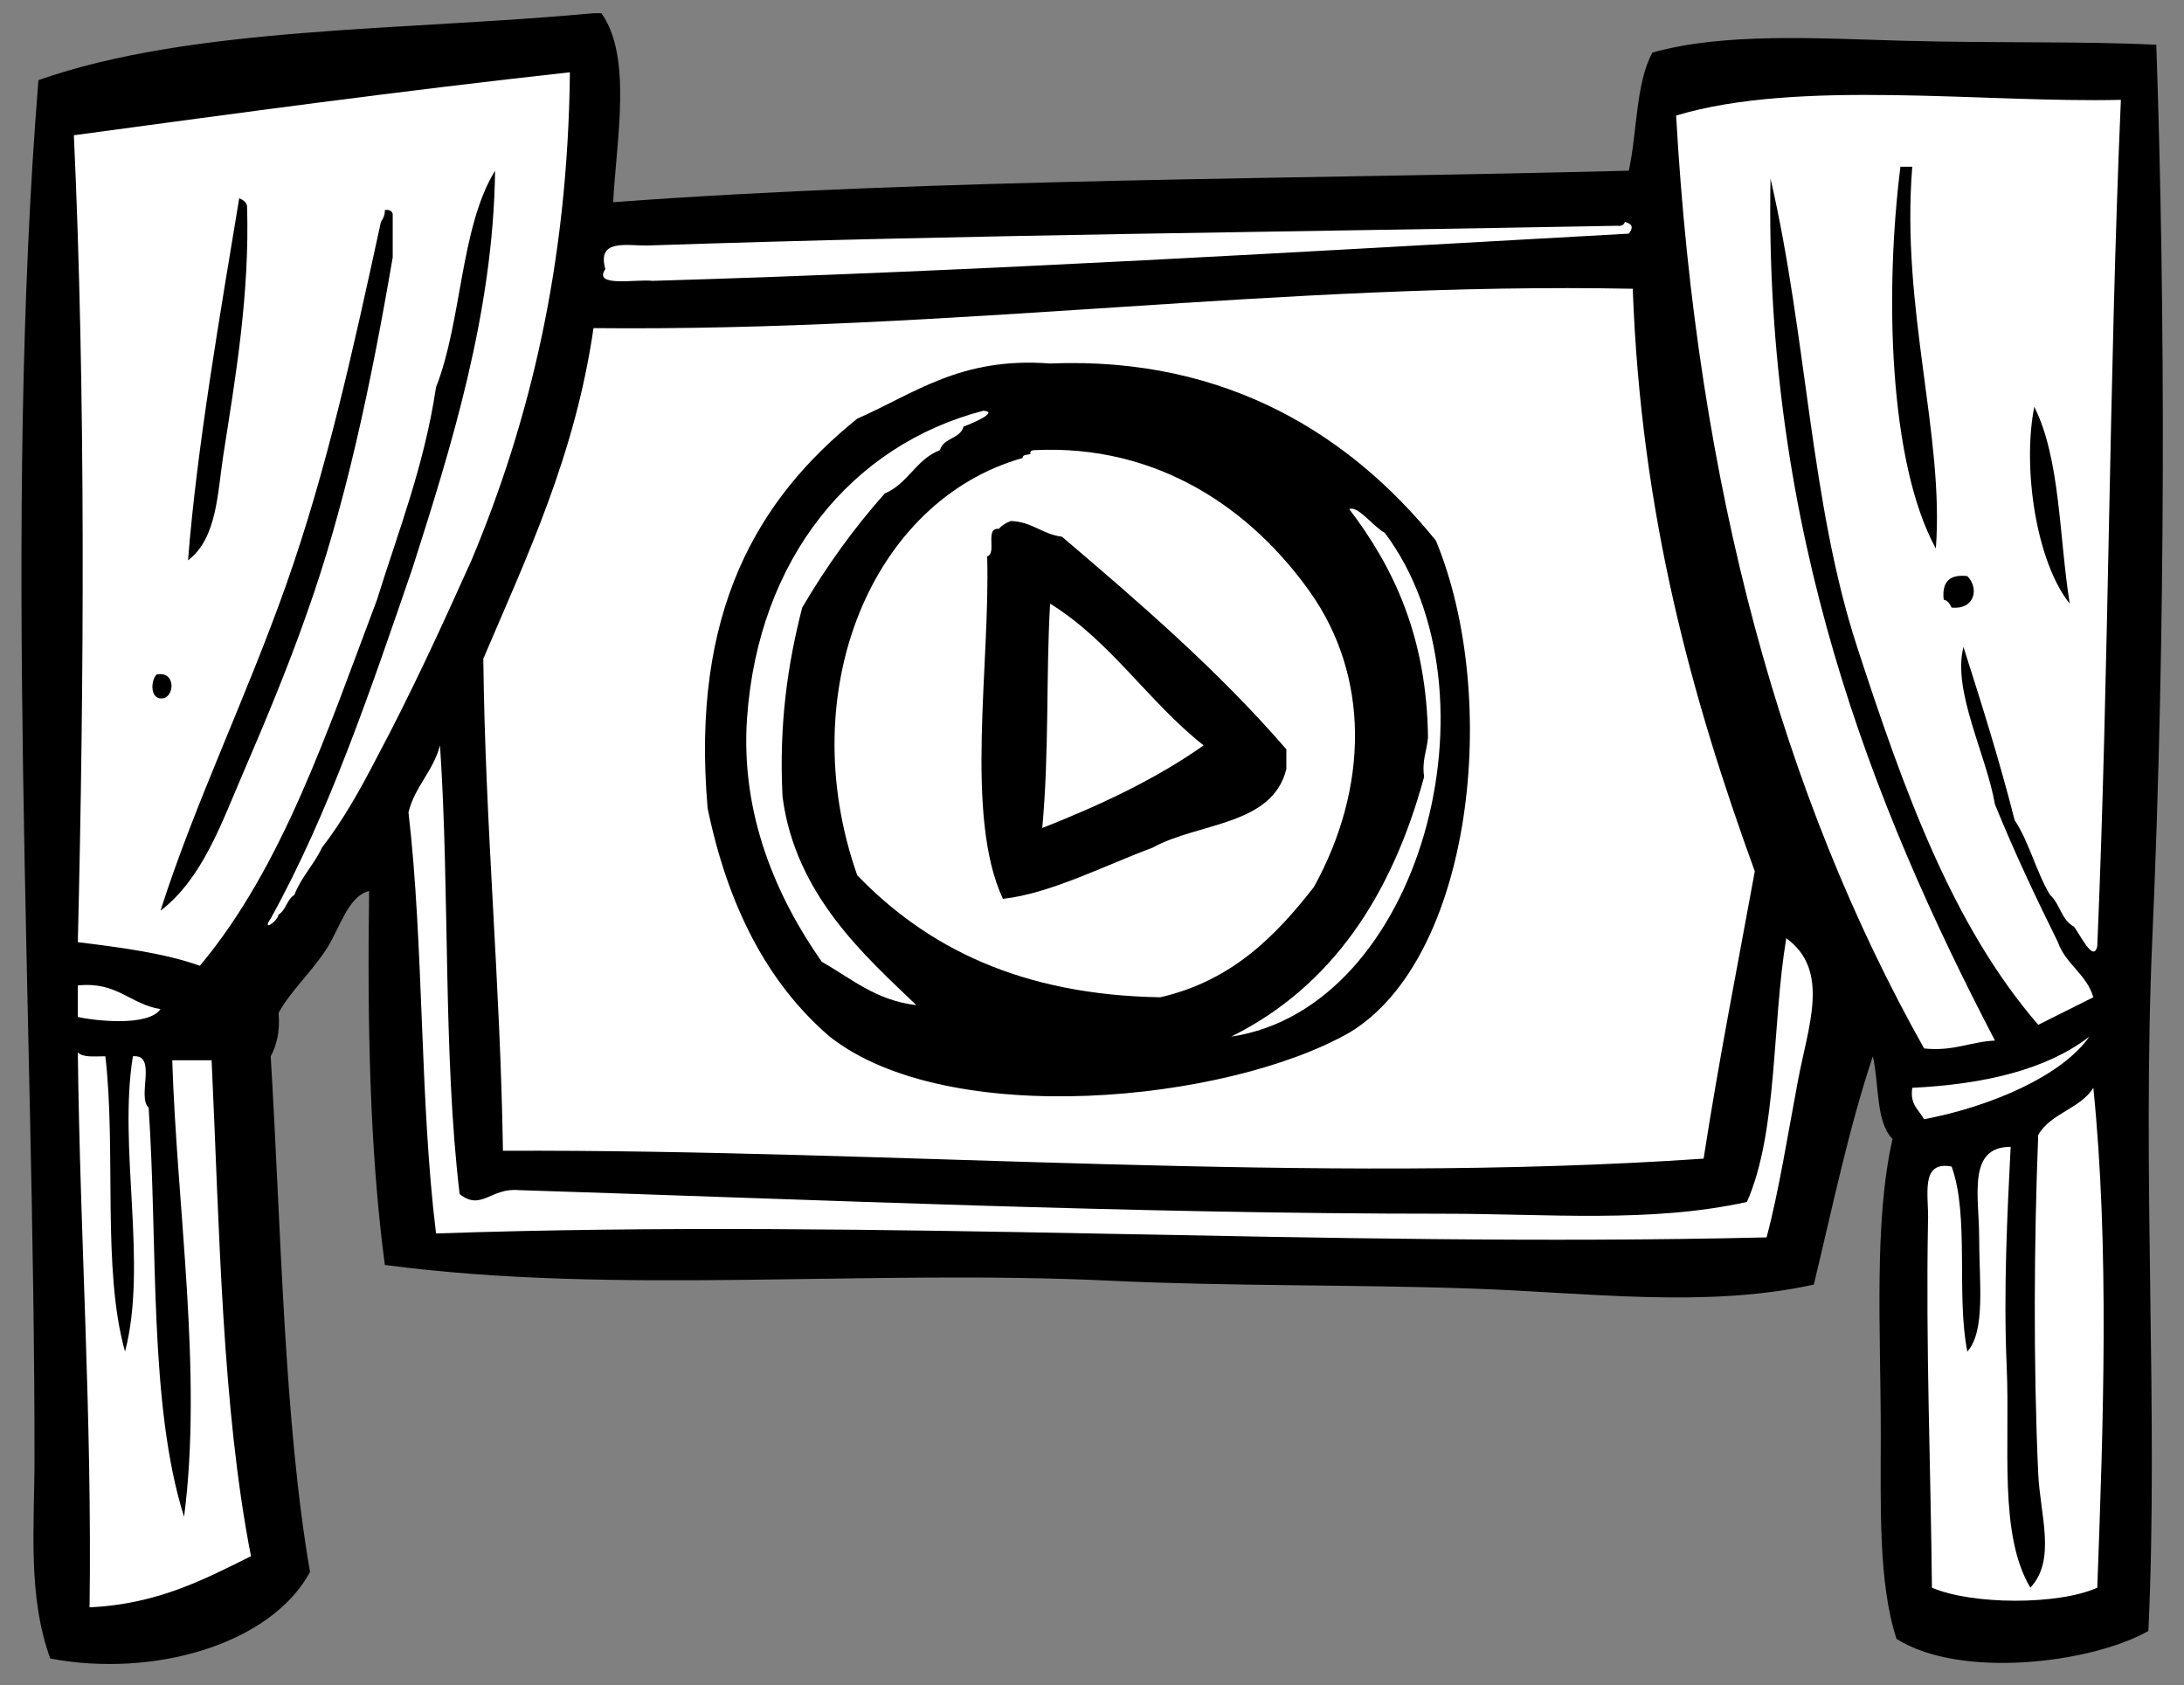 <svg xmlns="http://www.w3.org/2000/svg" width="92" height="71" viewBox="0 0 92 71" fill="none"><rect x="0" y="0" width="92" height="71" fill="#808080" stroke="none"/><path fill-rule="evenodd" clip-rule="evenodd" d="M2.117 69.872C6.516 70.701 11.423 69.253 13.06 66.225C11.961 59.887 11.845 51.786 11.403 44.5C11.654 44.033 11.803 43.464 11.735 42.676C12.211 41.788 13.09 40.985 13.724 40.023C14.324 39.118 14.641 37.762 15.549 37.538C15.471 43.086 15.571 48.458 16.211 53.29C25.866 54.575 36.441 53.464 46.724 53.953C51.829 54.196 56.945 54.11 61.979 54.285C66.88 54.454 71.848 55.123 76.406 54.118C77.191 50.869 77.88 47.521 78.893 44.501C79.164 45.668 79.007 47.264 79.722 47.983C78.926 51.495 79.227 56.095 79.227 60.422C79.227 63.505 79.125 66.696 79.889 69.043C82.558 70.738 88.053 70.086 90.5 68.712C90.93 59.487 90.224 49.578 90.666 39.527C91.231 26.676 91.218 13.08 90.833 1.886C87.812 1.732 83.986 1.822 80.22 1.718C76.514 1.615 72.603 1.367 69.606 2.216C68.904 3.503 68.968 5.558 68.613 7.191C54.934 7.551 39.418 7.512 25.829 8.518C25.966 5.903 26.642 2.378 25.333 0.557C25.223 0.557 25.112 0.557 25.001 0.557C17.014 1.302 8.079 1.104 1.619 3.376C0.112 22.05 1.454 42.826 1.454 61.415C1.454 64.272 1.151 67.215 2.117 69.872Z" fill="black"></path><path fill-rule="evenodd" clip-rule="evenodd" d="M89.341 4.206C88.834 15.913 88.846 28.143 88.347 39.857C88.191 40.615 87.578 39.275 87.352 39.029C86.841 38.765 86.769 38.061 86.358 37.703C85.773 36.738 85.483 35.48 84.865 34.55C84.228 32.039 83.472 29.644 82.71 27.257C82.234 29.109 83.672 31.782 84.037 33.888C84.85 35.894 85.757 37.808 86.689 39.693C87.02 40.631 87.892 41.033 88.181 42.013C87.406 42.4 86.634 42.788 85.86 43.174C82.23 38.975 80.194 33.272 78.231 27.257C76.24 21.153 76.13 14.2 74.582 7.522C74.302 22.399 78.85 33.88 84.037 43.838C82.981 43.889 82.29 44.302 81.052 44.17C75.087 33.551 71.489 20.568 70.606 4.868C75.747 3.316 83.594 4.345 89.341 4.206ZM81.547 23.11C81.906 18.31 80.07 13.031 80.553 7.024C80.386 7.024 80.222 7.024 80.055 7.024C79.398 12.245 79.546 19.45 81.547 23.11ZM87.186 25.431C86.737 22.617 86.79 19.304 85.692 17.14C85.182 19.742 85.784 23.682 87.186 25.431ZM81.878 25.266C82.064 25.3 82.138 25.45 82.212 25.598C83.186 25.692 83.382 24.79 82.874 24.271C82.124 24.183 81.792 24.515 81.878 25.266Z" fill="white"></path><path fill-rule="evenodd" clip-rule="evenodd" d="M68.446 9.347C68.792 9.439 68.798 9.604 68.613 9.843C54.993 10.596 41.449 11.421 27.487 11.832C26.789 11.752 24.967 12.118 25.499 11.337C25.138 10.035 26.406 10.365 27.321 10.341C41.013 9.883 54.139 9.777 68.115 9.512C68.308 9.538 68.41 9.475 68.446 9.347Z" fill="white"></path><path fill-rule="evenodd" clip-rule="evenodd" d="M68.779 12.165C69.124 21.715 71.283 29.451 73.92 36.707C73.186 40.727 72.4 44.697 71.764 48.812C55.343 49.94 37.531 48.41 21.186 48.481C21.079 41.403 20.44 34.856 20.359 27.752C22.207 23.408 24.213 19.228 25.002 13.823C40.199 13.977 53.995 11.877 68.779 12.165ZM36.111 17.638C31.918 21.018 29.089 25.76 29.809 34.054C30.651 38.131 32.302 41.4 34.951 43.672C39.934 47.601 51.673 46.443 56.839 43.505C62.031 40.387 63.238 29.435 60.488 22.778C57.006 18.464 51.791 15.002 44.235 15.314C40.465 15.026 38.532 16.577 36.111 17.638Z" fill="white"></path><path fill-rule="evenodd" clip-rule="evenodd" d="M43.407 19.131C43.376 18.988 43.471 18.973 43.574 18.964C48.783 18.705 52.716 21.46 55.179 24.934C57.697 28.478 57.672 33.155 55.346 37.372C53.723 39.45 51.887 41.319 48.879 42.014C43.007 41.917 39.041 39.914 36.11 36.873C33.373 29.085 36.76 21.073 43.075 19.296C43.081 19.135 43.279 19.167 43.407 19.131ZM42.08 22.28C41.463 22.215 42.012 23.317 41.584 23.44C41.718 27.989 40.619 34.38 42.247 37.867C44.219 37.656 46.558 36.451 48.548 35.713C50.467 34.648 53.605 34.798 54.187 32.396C54.187 32.12 54.187 31.842 54.187 31.567C51.341 28.277 48.052 25.431 44.735 22.612C43.904 22.505 43.485 21.983 42.579 21.949C42.384 22.03 42.202 22.125 42.08 22.28Z" fill="white"></path><path fill-rule="evenodd" clip-rule="evenodd" d="M44.235 25.431C46.798 27.016 48.381 29.577 50.703 31.402C48.693 32.82 46.362 33.915 43.905 34.883C44.203 31.614 44.057 28.531 44.235 25.431Z" fill="white"></path><path fill-rule="evenodd" clip-rule="evenodd" d="M18.535 31.401C18.949 37.563 18.659 44.429 19.362 50.305C20.273 51.031 20.671 50.029 21.851 50.139C34.393 50.537 47.611 51.133 60.819 51.133C65.178 51.133 69.544 51.533 73.589 50.636C74.891 47.682 74.636 43.171 75.246 39.526C77.103 40.88 76.178 43.193 75.744 45.495C75.32 47.738 74.927 50.232 74.416 52.13C55.642 52.578 37.287 51.32 18.368 51.964C17.675 46.356 17.862 39.864 17.207 34.221C17.484 33.115 18.247 32.497 18.535 31.401Z" fill="white"></path><path fill-rule="evenodd" clip-rule="evenodd" d="M3.278 41.516C4.942 41.344 5.469 42.307 6.76 42.513C6.256 43.254 4.021 43.011 3.278 42.843C3.278 42.4 3.278 41.959 3.278 41.516Z" fill="white"></path><path fill-rule="evenodd" clip-rule="evenodd" d="M3.278 44.335C3.491 44.563 3.999 44.498 4.438 44.5C4.901 48.461 4.291 53.492 5.267 56.939C6.23 53.277 4.972 48.35 5.598 44.5C6.643 44.397 5.76 46.22 6.261 46.658C6.656 52.509 6.256 59.153 7.754 63.902C8.542 57.839 7.448 50.85 7.256 44.667C7.81 44.667 8.363 44.667 8.914 44.667C9.25 51.849 9.346 59.272 10.572 65.56C8.581 66.552 6.623 67.581 3.773 67.716C3.882 59.648 3.372 52.201 3.278 44.335Z" fill="white"></path><path fill-rule="evenodd" clip-rule="evenodd" d="M88.181 45.829C88.859 52.534 88.605 59.909 88.347 66.887C86.691 67.634 83.047 67.606 81.382 66.887C81.33 61.744 81.12 56.756 81.216 51.466C81.265 50.409 80.847 48.886 82.211 49.145C82.965 51.21 82.399 54.595 82.874 56.939C83.649 56.073 83.371 54.004 83.371 52.13C83.371 50.406 82.856 48.312 84.698 48.315C84.556 51.118 84.391 54.407 84.532 57.6C84.678 60.923 84.188 64.644 85.528 66.886C86.631 65.711 85.935 63.814 85.859 62.076C85.65 57.499 85.683 52.246 85.859 47.815C86.376 46.897 87.63 46.715 88.181 45.829Z" fill="white"></path><path fill-rule="evenodd" clip-rule="evenodd" d="M20.855 7.19C19.383 9.588 19.462 13.536 18.368 16.312C17.871 19.629 16.786 22.357 15.881 25.265C13.791 30.804 11.898 36.537 8.419 40.687C6.912 40.15 5.096 39.919 3.278 39.692C3.548 28.655 3.608 16.507 3.112 5.698C10.024 4.762 16.933 3.821 24.007 3.045C23.92 11.193 22.291 17.802 19.86 23.607C18.592 26.428 17.303 29.232 15.881 31.899C15.185 33.248 14.452 34.559 13.56 35.713C13.228 36.429 12.69 36.943 12.399 37.703C12.087 37.889 12.046 38.343 11.736 38.53C11.663 38.859 11.004 39.258 11.404 38.696C13.866 34.249 15.607 29.082 17.375 23.939C18.98 18.914 20.783 13.199 20.855 7.19ZM7.921 23.606C9.153 22.674 9.16 20.75 9.414 19.13C9.915 15.929 10.524 12.378 10.407 8.682C10.375 8.495 10.224 8.424 10.077 8.35C9.273 13.242 8.294 18.836 7.921 23.606ZM16.046 9.347C14.882 14.706 13.77 19.785 12.067 24.602C10.365 29.415 8.194 33.865 6.761 38.366C8.521 37.028 9.332 34.673 10.243 32.562C11.181 30.386 12.116 28.141 12.895 25.928C14.545 21.332 15.631 16.173 16.543 10.839C16.543 10.231 16.543 9.622 16.543 9.014C16.507 8.886 16.405 8.822 16.211 8.849C16.218 9.076 16.135 9.213 16.046 9.347ZM6.926 29.411C7.374 29.225 7.362 28.264 6.596 28.416C6.339 28.669 6.299 29.553 6.926 29.411Z" fill="white"></path><path fill-rule="evenodd" clip-rule="evenodd" d="M38.601 42.346C36.869 42.141 35.861 41.216 34.619 40.522C32.72 37.813 31.181 34.312 31.47 30.241C31.944 23.549 35.869 18.748 41.419 17.305C42.135 17.346 40.874 17.869 40.59 17.971C40.449 18.493 39.735 18.442 39.595 18.964C38.594 19.343 38.248 20.38 37.272 20.788C35.97 22.249 34.814 23.855 33.792 25.598C33.193 27.929 32.807 30.474 32.963 33.557C33.498 37.717 36.485 40.311 38.601 42.346Z" fill="white"></path><path fill-rule="evenodd" clip-rule="evenodd" d="M56.839 21.451C57.188 21.276 57.856 22.197 58.332 22.447C63.385 29.165 59.872 42.474 51.863 43.672C56.11 41.561 58.631 37.724 59.99 32.729C59.891 32.023 60.109 31.631 60.154 31.069C60.101 26.813 58.702 23.902 56.839 21.451Z" fill="white"></path><path fill-rule="evenodd" clip-rule="evenodd" d="M88.014 43.672C86.851 45.328 83.88 46.612 81.05 47.153C80.839 46.758 80.445 46.543 80.553 45.829C83.607 45.677 86.201 45.065 88.014 43.672Z" fill="white"></path></svg>